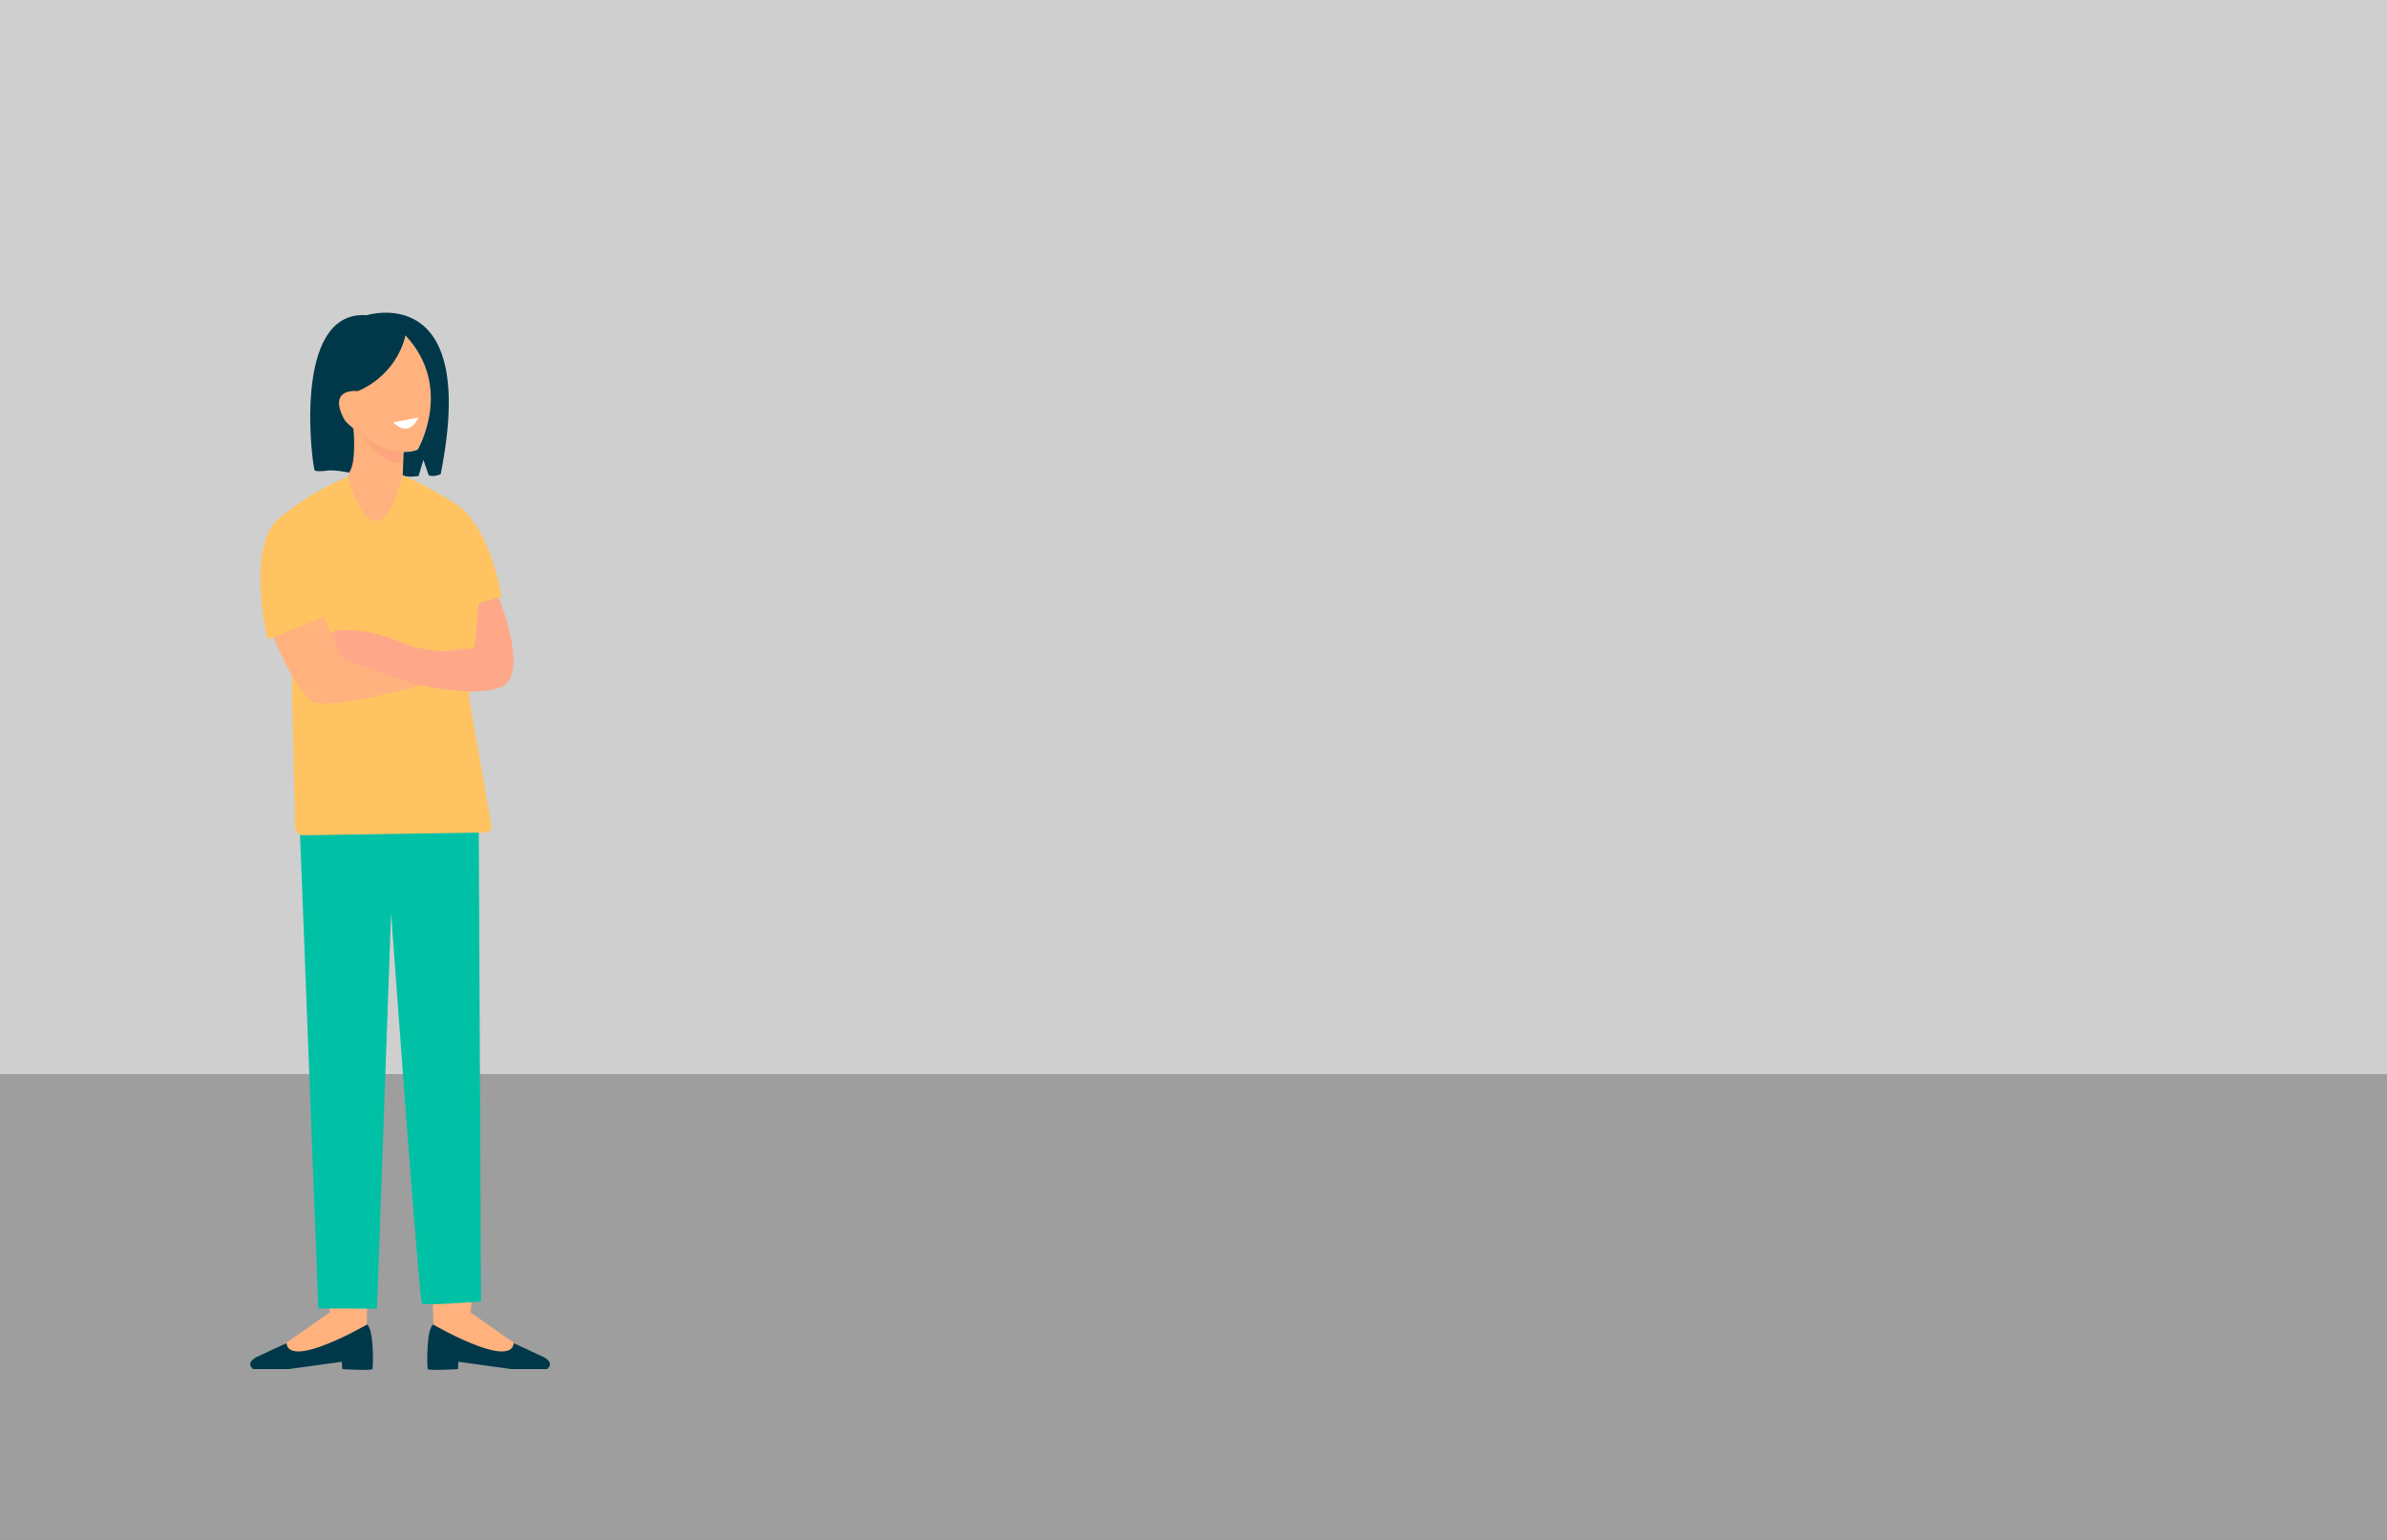 <?xml version="1.0" encoding="UTF-8"?> <svg xmlns="http://www.w3.org/2000/svg" xmlns:xlink="http://www.w3.org/1999/xlink" width="1240px" height="800px" viewBox="0 0 1240 800" version="1.1"><rect x="0" y="0" width="1240" height="800" fill="#808080" stroke="none"/><title>landing-blank</title><g id="landing-blank" stroke="none" stroke-width="1" fill="none" fill-rule="evenodd"><g id="bg"><polygon id="Fill-1768" fill="#CFCFCF" points="0 558 1240 558 1240 0 0 0"></polygon><polygon id="Fill-1769" fill="#9E9E9E" points="0 800 1240 800 1240 558 0 558"></polygon></g><g id="person" transform="translate(130, 162.438)"><polygon id="Fill-1770" fill="#FFB17E" points="94.485 505.472 95.384 529.961 132.903 542.093 137.846 535.802 114.481 519.402 116.166 499.631"></polygon><path d="M95.077,525.693 C95.077,525.693 135.293,549.059 136.866,535.354 L152.368,542.543 C152.368,542.543 158.434,545.464 154.165,548.834 L135.742,548.834 L108.108,545.015 L107.883,548.834 C107.883,548.834 92.803,549.733 92.255,548.834 C91.707,547.935 91.482,527.49 95.077,525.693" id="Fill-1771" fill="#003849"></path><polygon id="Fill-1773" fill="#FFB17E" points="61.202 505.472 60.303 529.961 22.783 542.093 17.841 535.802 41.206 519.402 39.521 499.631"></polygon><path d="M60.61,525.693 C60.61,525.693 20.394,549.059 18.821,535.354 L3.319,542.543 C3.319,542.543 -2.747,545.464 1.522,548.834 L19.945,548.834 L47.579,545.015 L47.804,548.834 C47.804,548.834 62.884,549.733 63.432,548.834 C63.98,547.935 64.205,527.49 60.61,525.693" id="Fill-1774" fill="#003849"></path><path d="M48.729,90.41 C51.331,89.326 54.496,63.814 53.412,53.408 C52.328,43.002 72.707,58.395 72.707,58.395 C72.707,58.395 78.127,64.322 79.211,64.719 C80.295,65.115 79.211,84.627 79.211,84.627 C79.211,84.627 83.547,96.117 82.463,98.719 C81.379,101.321 84.414,109.559 80.078,112.377 C75.742,115.196 67.07,121.7 64.902,119.315 C62.734,116.93 56.23,112.377 52.111,107.391 C47.992,102.405 43.656,102.405 44.306,95.901 C44.957,89.397 44.715,92.257 45.148,90.739 C45.582,89.222 48.729,90.41 48.729,90.41" id="Fill-1776" fill="#FFB17E"></path><path d="M118.623,248.285 L119.877,513.665 C119.877,513.665 90.621,516.041 89.165,514.679 C87.71,513.316 73.162,311.842 73.162,311.842 L65.845,517.423 L35.379,517.3 L24.964,247.784 L118.623,248.285 Z" id="Fill-1778" fill="#00C1A6"></path><path d="M55.333,58.985 C57.318,62.23 65.613,78.284 78.375,77.991 L78.728,66.473 L55.333,58.985 Z" id="Fill-1780" fill="#FDA57C"></path><path d="M80.615,11.773 C80.775,10.169 105.98,34.163 87.034,71.113 C87.034,71.113 72.004,79.255 47.422,54.517 C47.422,54.517 40.69,39.016 54.468,40.269 C54.468,40.269 79.049,27.43 80.615,11.773" id="Fill-1782" fill="#FFB17E"></path><path d="M80.615,11.773 C80.615,11.773 77.295,31.391 55.948,40.748 C55.948,40.748 40.305,38.688 48.451,54.768 C48.949,55.751 49.619,56.649 50.438,57.386 L53.6,60.231 C53.6,60.231 55.351,78.324 51.254,83.098 C51.254,83.098 43.338,81.251 38.551,82.211 C38.551,82.211 34.53,82.703 33.488,81.93 C32.446,81.158 20.985,-1.544 60.447,1.322 C60.447,1.322 119.067,-17.131 98.928,83.847 C98.928,83.847 95.891,85.564 92.722,84.508 L89.948,76.452 L87.439,84.851 C87.439,84.851 81.391,85.862 79.222,84.413 L79.672,72.388 C79.672,72.388 84.385,72.509 87.034,71.113 C87.034,71.113 105.927,38.816 80.615,11.773" id="Fill-1784" fill="#003849"></path><path d="M74.267,56.969 L87.424,54.49 C87.424,54.49 82.848,65.55 74.267,56.969" id="Fill-1786" fill="#FFFFFF"></path><path d="M78.919,84.601 C78.919,84.601 85.66,86.255 106.155,98.972 C118.202,106.447 123.617,122.177 130.526,147.592 L119.029,150.786 L115.966,181.37 L113.633,199.817 L125.301,266.642 C125.609,268.408 124.266,270.03 122.475,270.058 L27.58,271.506 C25.266,271.542 23.354,269.711 23.297,267.396 C22.853,249.44 21.138,178.949 21.189,162.932 C21.248,144.45 41.456,156.383 41.456,156.383 L19.739,112.31 L14.315,107.531 C14.315,107.531 30.016,93.266 50.792,85.327 C50.792,85.327 56.057,107.548 64.999,108.186 C73.941,108.825 78.919,84.601 78.919,84.601" id="Fill-1788" fill="#FFC362"></path><path d="M36.651,155.201 L48.247,179.795 L86.074,190.818 L89.17,193.547 C89.17,193.547 40.793,206.832 31.957,201.863 C23.122,196.893 10.583,165.083 10.583,165.083 L12.354,152.716 L36.651,155.201 Z" id="Fill-1790" fill="#FFB17E"></path><path d="M98.902,176.551 C98.902,176.551 114.369,171.861 115.234,176.348 L111.787,181.326 L98.902,176.551 Z" id="Fill-1792" fill="#FFB17E"></path><path d="M42.53,156.432 L8.94,169.751 C8.94,169.751 -3.407,117.395 17.316,105.065 C17.316,105.065 35.952,101.578 42.53,156.432" id="Fill-1794" fill="#FFC362"></path><path d="M129.016,148.011 C129.016,148.011 145.895,188.582 129.881,194.657 C113.867,200.731 81.891,191.793 81.891,191.793 L48.247,179.795 L41.785,166.09 C41.785,166.09 54.276,160.852 80.763,172.165 C82.274,172.81 83.832,173.34 85.422,173.752 C94.721,176.164 104.525,176.591 113.985,174.887 C114.653,174.767 115.36,174.615 115.846,174.14 C116.275,173.72 116.457,173.116 116.624,172.539 C117.939,167.996 117.59,155.291 119.029,150.785 L129.016,148.011 Z" id="Fill-1796" fill="#FFA789"></path><path d="M109.664,101.579 L119.029,150.786 L130.527,147.592 C130.527,147.592 125.883,115.602 109.664,101.579" id="Fill-1798" fill="#FFC362"></path></g></g></svg> 
